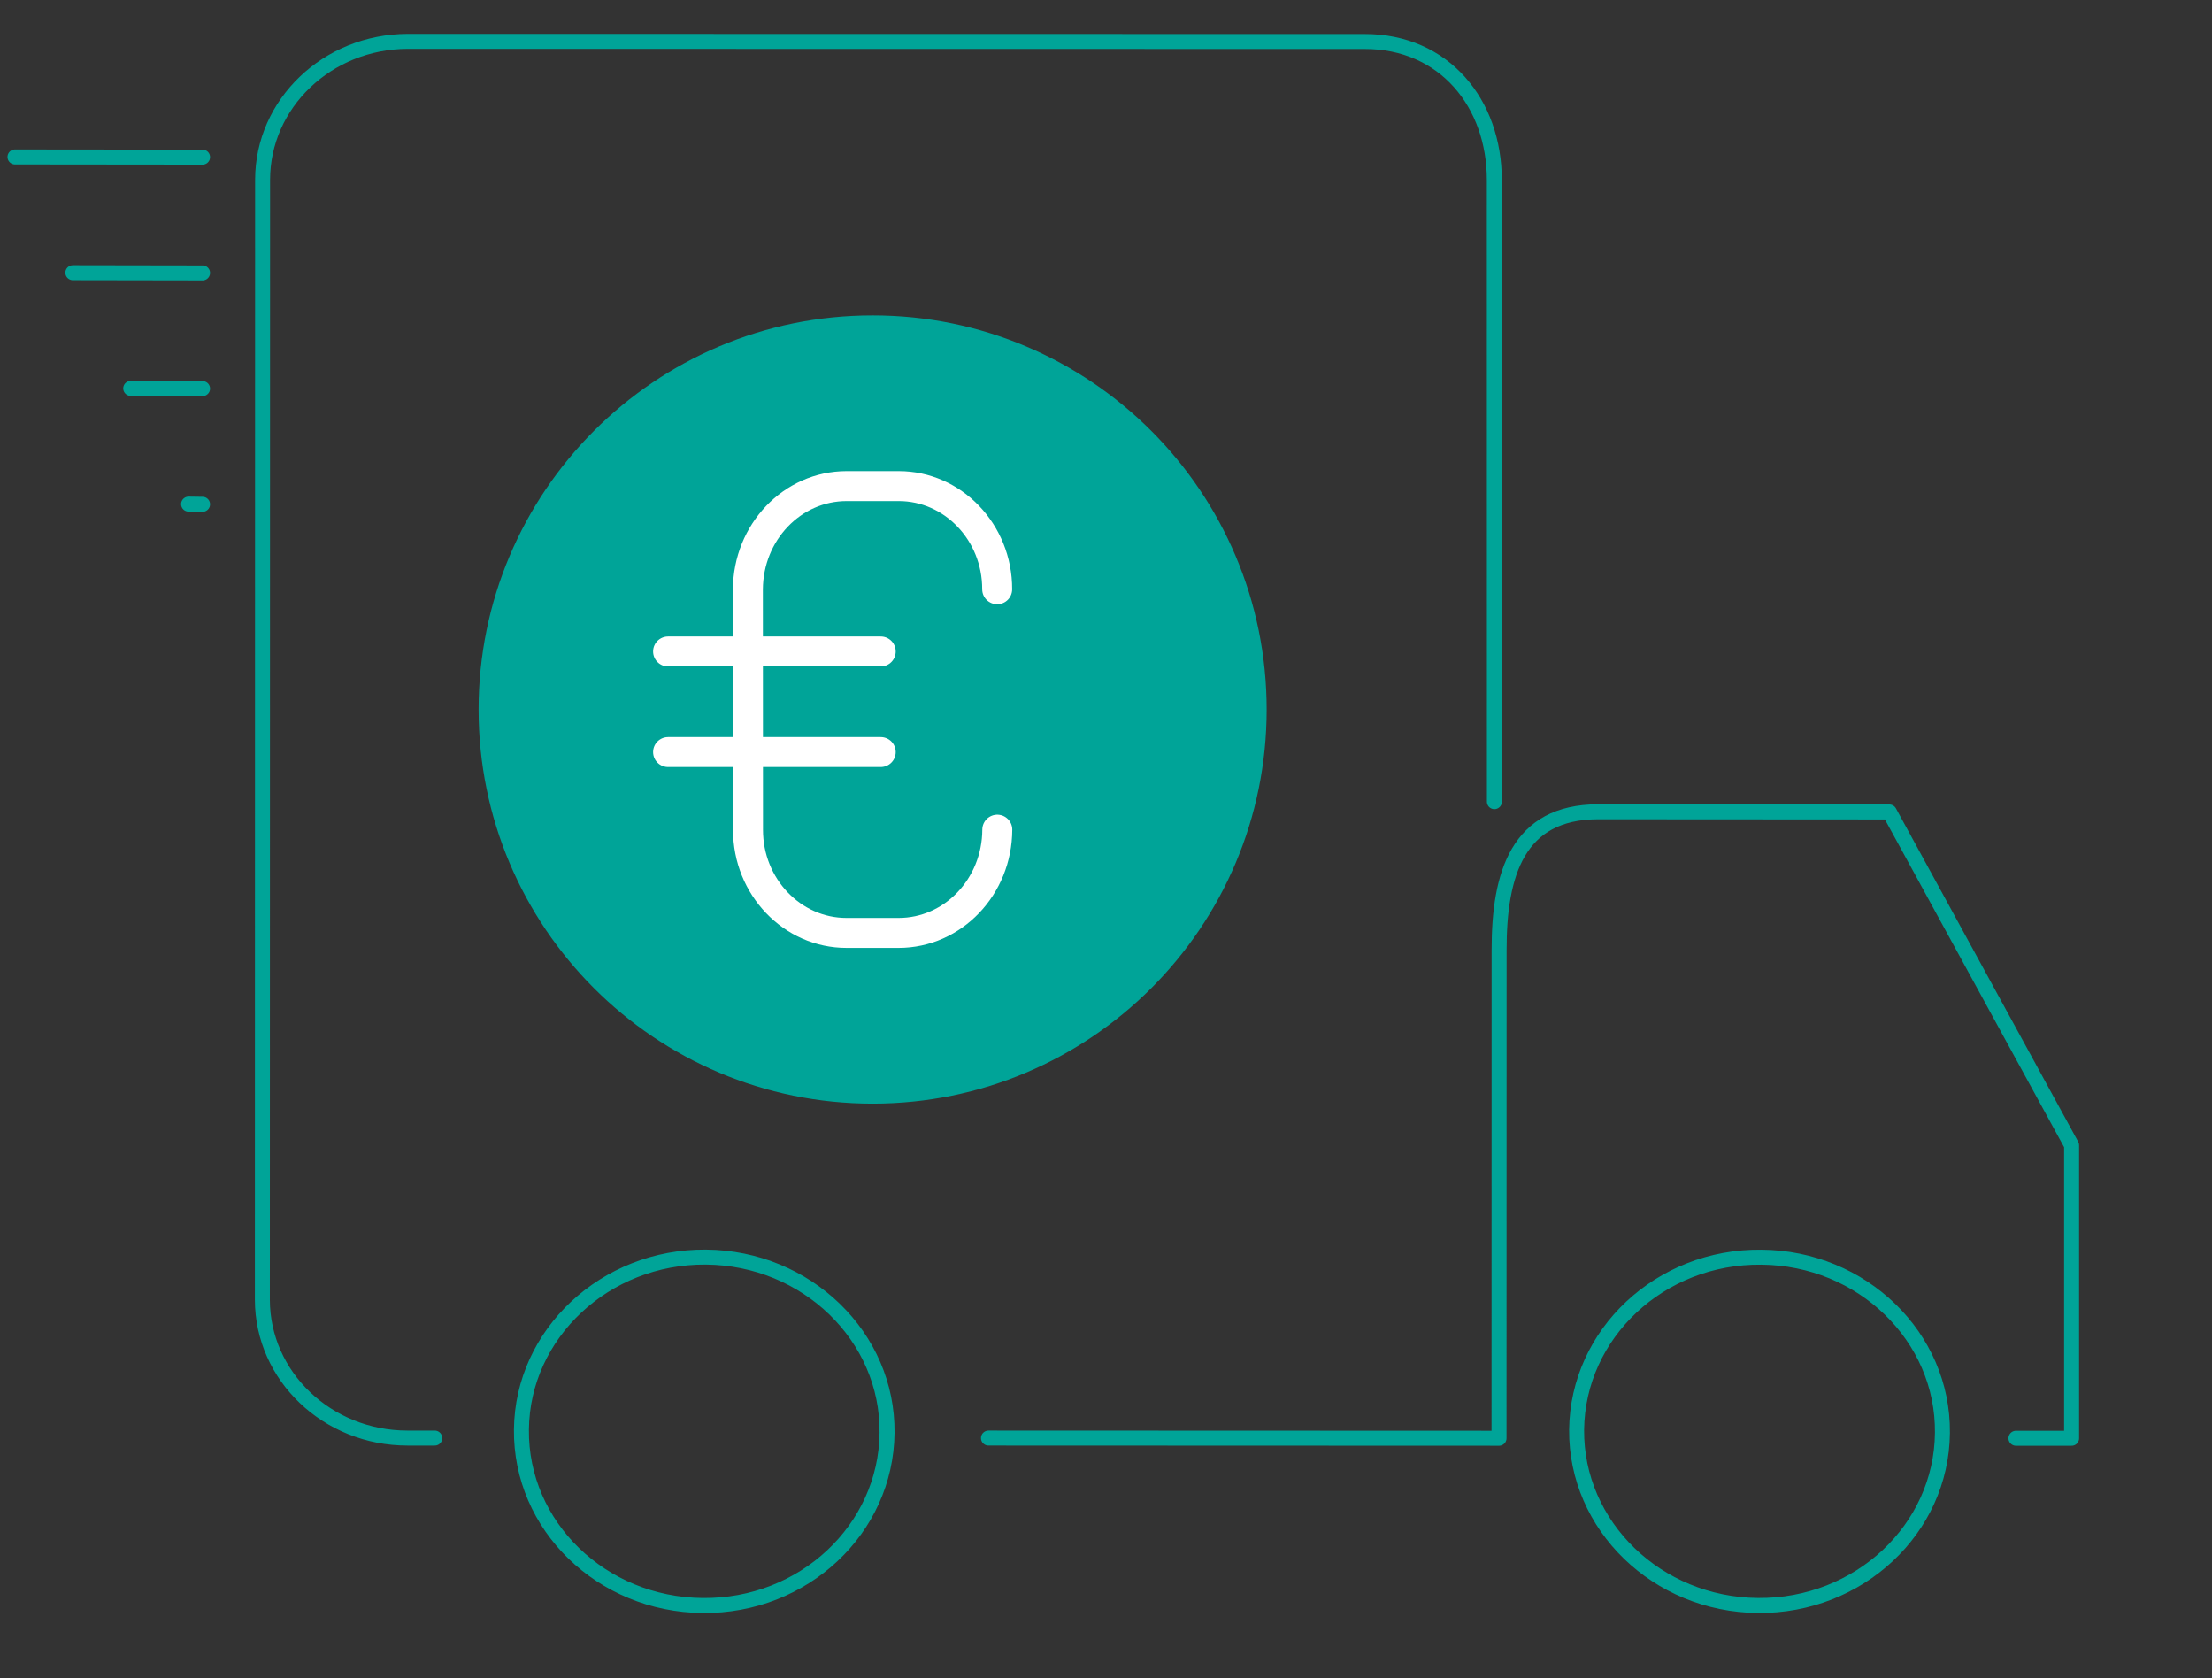 <?xml version="1.0" encoding="UTF-8"?> <svg xmlns="http://www.w3.org/2000/svg" xmlns:xlink="http://www.w3.org/1999/xlink" version="1.1" id="Ebene_1" x="0px" y="0px" width="738.285px" height="560px" viewBox="0 0 738.285 560" xml:space="preserve"><rect x="0" y="0" width="738.285" height="560" fill="#333333" stroke="none"/> <path fill="none" stroke="#00A498" stroke-width="5" stroke-linecap="round" stroke-linejoin="round" d="M145.102,479.858h-9.098 c-26.729,0-48.388-20.635-48.435-46.157l0.076-373.658c0-25.491,21.6-46.143,48.357-46.248l319.43,0.046 c26.654-0.046,43.344,20.711,43.313,46.202l0.029,207.458 M672.852,479.919h18.568v-97.755l-60.822-111.226l-97.277-0.06 c-26.76,0.06-33.004,20.708-32.973,46.171l-0.031,162.868l-170.402-0.062 M648.309,478.125 c-0.289,32.129-27.922,57.924-61.59,57.593c-33.623-0.288-60.758-26.564-60.502-58.633c0.348-32.116,27.948-57.953,61.633-57.593 C621.52,419.747,648.654,446.086,648.309,478.125z M296.064,478.125c-0.332,32.129-27.83,57.968-61.574,57.604 c-33.684-0.301-60.805-26.547-60.457-58.722c0.316-31.95,27.949-57.817,61.572-57.546 C269.289,419.747,296.41,446.057,296.064,478.125z"></path> <line fill="none" stroke="#00A498" stroke-width="5" stroke-linecap="round" stroke-linejoin="round" x1="67.608" y1="52.432" x2="4.999" y2="52.368"></line> <line fill="none" stroke="#00A498" stroke-width="5" stroke-linecap="round" stroke-linejoin="round" x1="67.608" y1="91.054" x2="24.316" y2="90.982"></line> <line fill="none" stroke="#00A498" stroke-width="5" stroke-linecap="round" stroke-linejoin="round" x1="67.608" y1="129.665" x2="43.63" y2="129.597"></line> <line fill="none" stroke="#00A498" stroke-width="5" stroke-linecap="round" stroke-linejoin="round" x1="67.608" y1="168.278" x2="62.944" y2="168.211"></line> <path fill="#00A498" d="M422.76,236.757c0,72.638-58.873,131.51-131.511,131.51c-72.64,0-131.513-58.874-131.513-131.51 c0-72.631,58.874-131.521,131.513-131.521C363.888,105.236,422.76,164.126,422.76,236.757z"></path> <g> <line fill="none" stroke="#FFFFFF" stroke-width="10" stroke-linecap="round" stroke-linejoin="round" x1="222.982" y1="217.379" x2="293.957" y2="217.379"></line> <line fill="none" stroke="#FFFFFF" stroke-width="10" stroke-linecap="round" stroke-linejoin="round" x1="222.982" y1="250.947" x2="293.957" y2="250.947"></line> <path fill="none" stroke="#FFFFFF" stroke-width="10" stroke-linecap="round" stroke-linejoin="round" d="M332.82,196.62 c0.038-19.003-14.762-34.456-32.92-34.419h-17.322c-18.152,0-32.864,15.395-32.958,34.456l0.039,80.226 c-0.039,18.99,14.766,34.441,32.919,34.418H299.9c18.158,0,32.882-15.394,32.958-34.455"></path> </g> </svg> 